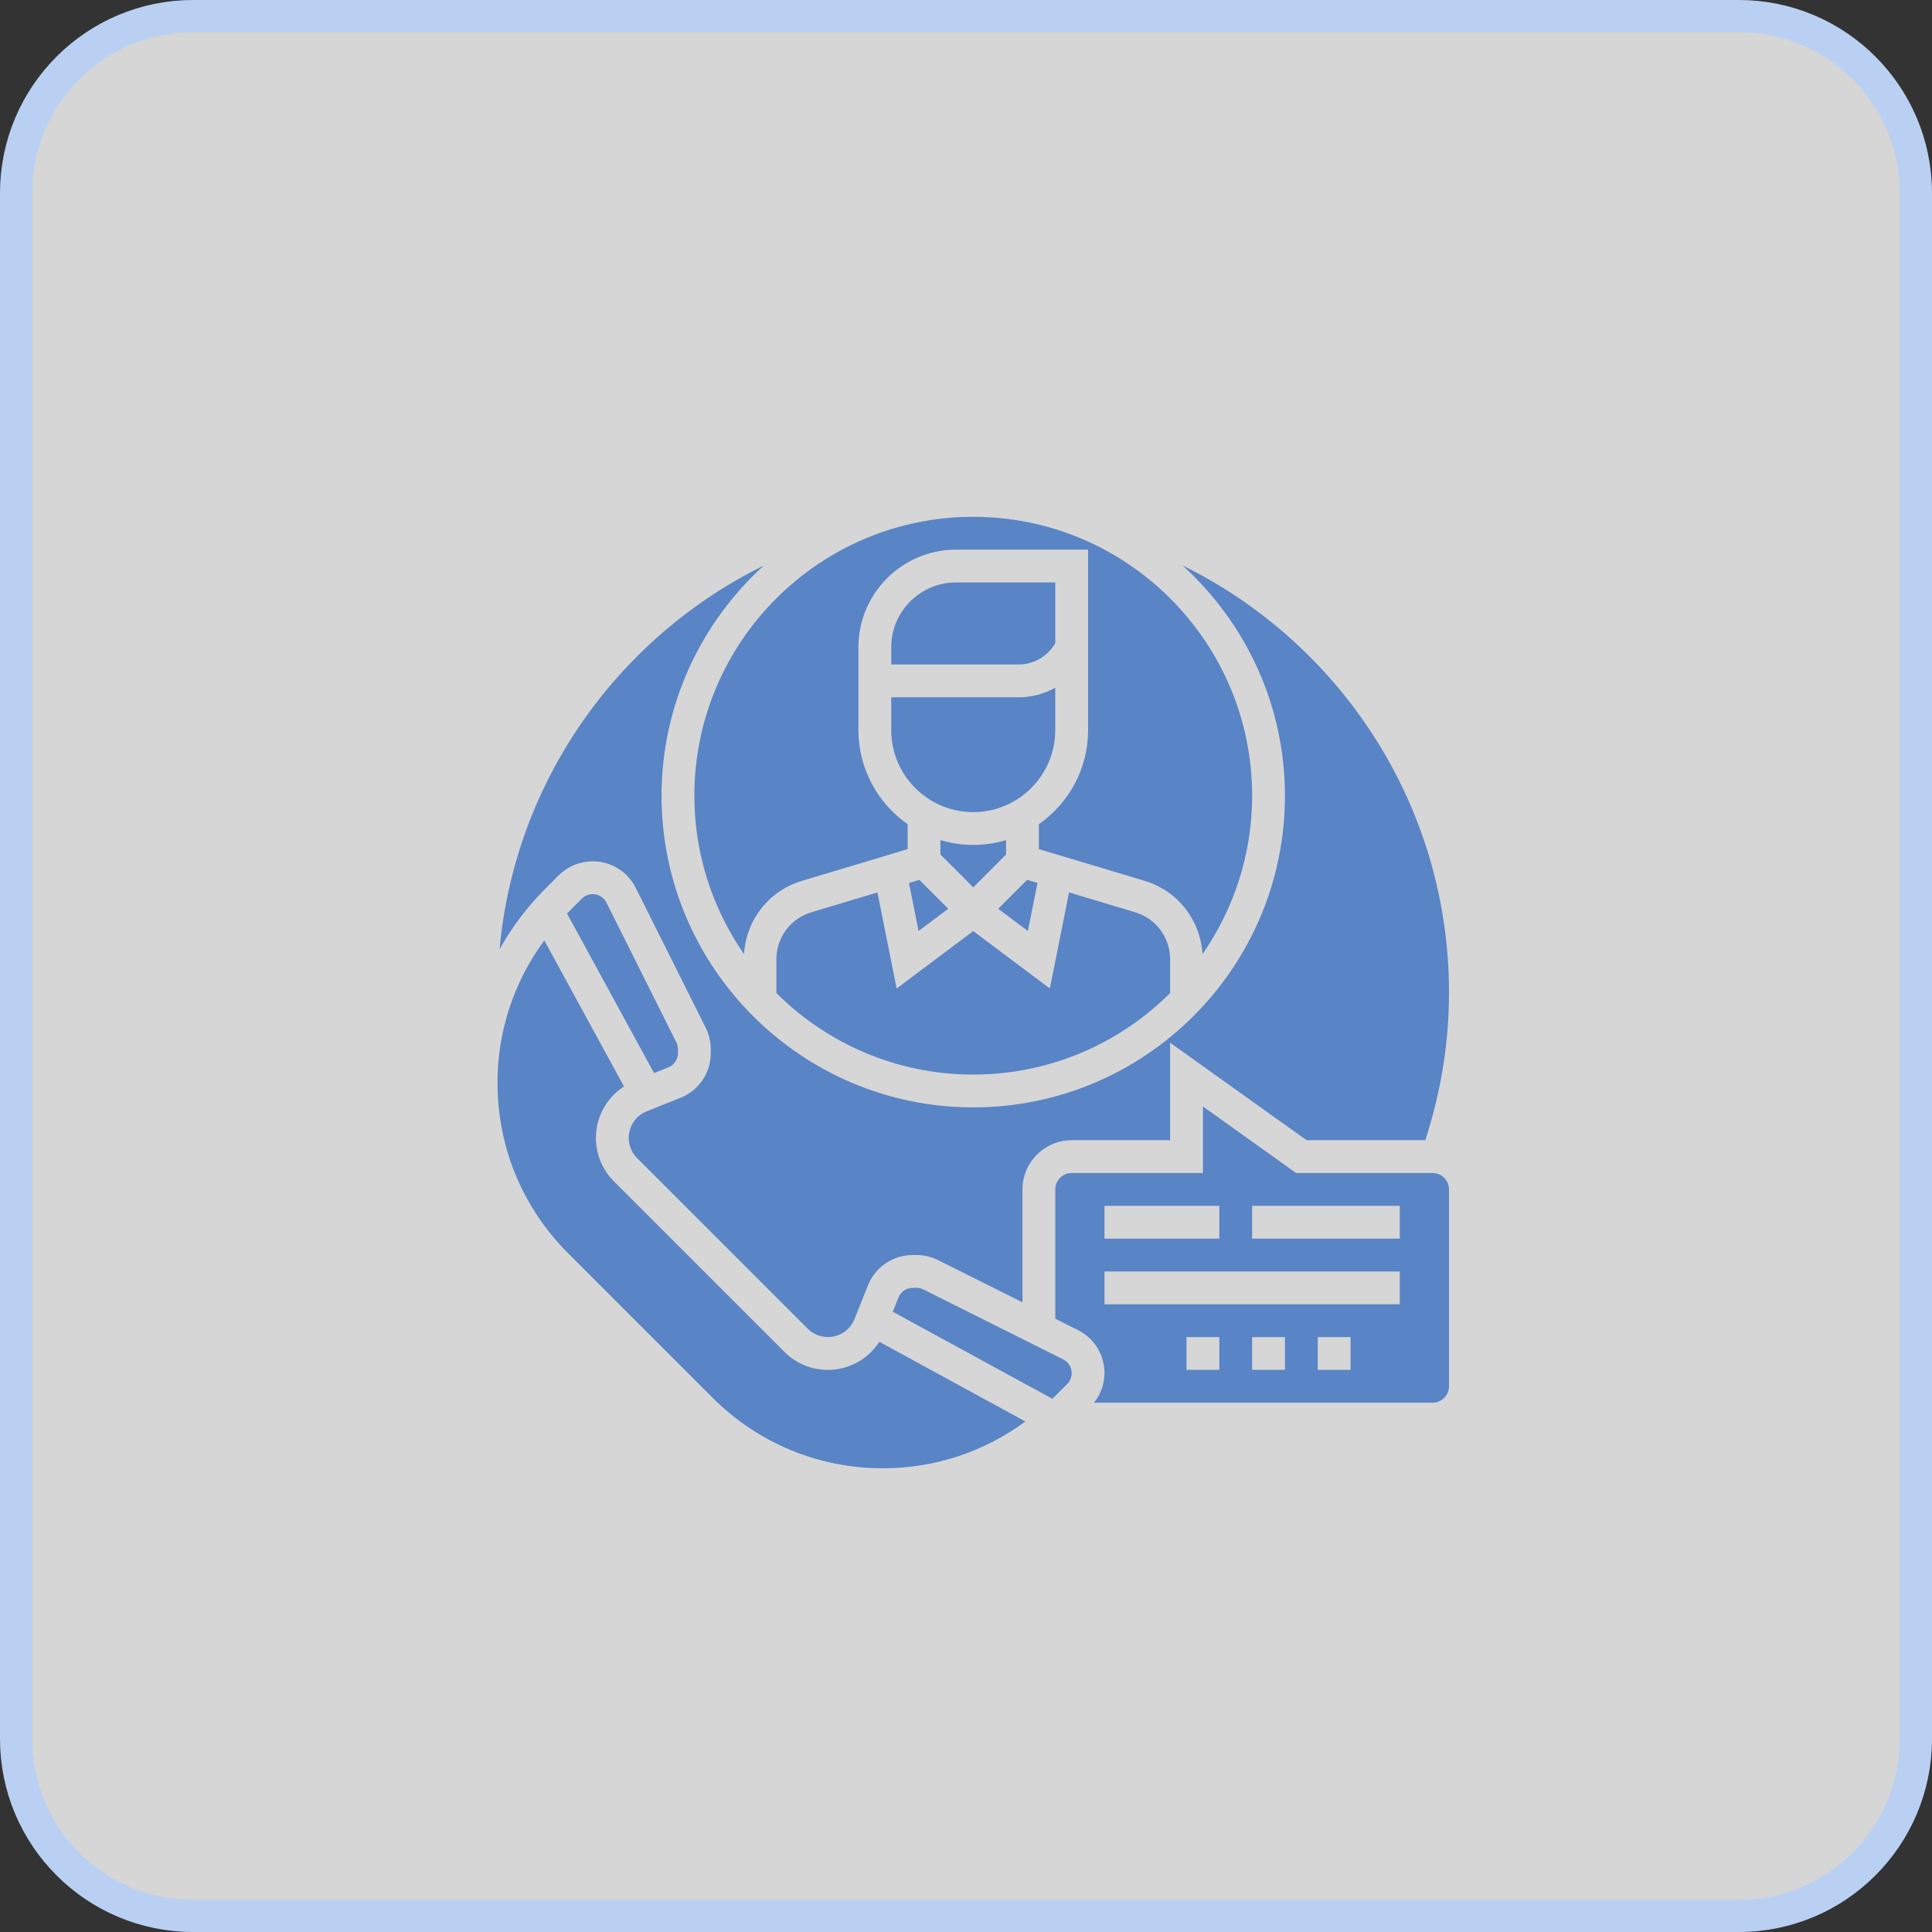 <?xml version="1.0" encoding="UTF-8"?> <svg xmlns="http://www.w3.org/2000/svg" width="60" height="60" viewBox="0 0 60 60" fill="none"><rect x="0" y="0" width="60" height="60" fill="#333333" stroke="none"/><path d="M54 0.5H6C2.962 0.5 0.5 2.962 0.5 6V54C0.5 57.038 2.962 59.5 6 59.5H54C57.038 59.5 59.5 57.038 59.5 54V6C59.5 2.962 57.038 0.5 54 0.5Z" fill="white" fill-opacity="0.8" stroke="#BAD0F3"></path><path d="M29.449 28.222L28.551 27.325L28.229 27.421L28.527 28.913L29.449 28.222Z" fill="#5984C6"></path><path d="M27.25 27.715L25.201 28.33C24.549 28.525 24.111 29.114 24.111 29.794V30.84C25.679 32.404 27.841 33.372 30.225 33.372C32.609 33.372 34.771 32.404 36.339 30.84V29.794C36.339 29.114 35.901 28.525 35.249 28.33L33.2 27.715L32.604 30.698L30.225 28.915L27.846 30.699L27.25 27.715Z" fill="#5984C6"></path><path d="M17.349 27.187C17.627 26.909 18.013 26.749 18.407 26.749C18.977 26.749 19.49 27.066 19.745 27.576L21.916 31.917C22.02 32.126 22.074 32.356 22.074 32.586V32.704C22.074 33.319 21.705 33.865 21.133 34.093L20.087 34.512C19.747 34.648 19.526 34.973 19.526 35.339C19.526 35.577 19.619 35.801 19.788 35.969L25.081 41.262C25.249 41.431 25.473 41.523 25.711 41.523C26.077 41.523 26.401 41.303 26.538 40.963L26.956 39.917C27.185 39.346 27.731 38.976 28.346 38.976H28.464C28.694 38.976 28.924 39.03 29.132 39.134L31.754 40.445V36.938C31.754 36.096 32.439 35.41 33.282 35.41H36.339V32.382L40.578 35.41H44.263C44.745 33.933 45 32.394 45 30.825C45 25.011 41.623 19.973 36.729 17.563C38.675 19.335 39.905 21.879 39.905 24.711C39.905 30.049 35.563 34.391 30.225 34.391C24.888 34.391 20.545 30.049 20.545 24.711C20.545 21.879 21.776 19.335 23.721 17.563C19.209 19.785 15.99 24.241 15.515 29.48C15.893 28.805 16.36 28.176 16.922 27.614L17.349 27.187Z" fill="#5984C6"></path><path d="M30.225 26.24C29.871 26.24 29.529 26.186 29.206 26.09V26.538L30.225 27.557L31.244 26.538V26.09C30.921 26.186 30.579 26.24 30.225 26.24Z" fill="#5984C6"></path><path d="M23.106 29.631C23.173 28.568 23.875 27.664 24.909 27.354L28.188 26.37V25.596C27.265 24.95 26.659 23.882 26.659 22.673V20.101C26.659 18.429 28.019 17.07 29.69 17.07H33.792V22.674C33.792 23.883 33.186 24.951 32.263 25.596V26.37L35.543 27.354C36.576 27.664 37.278 28.568 37.345 29.631C38.314 28.232 38.886 26.538 38.886 24.711C38.886 19.936 35.001 16.05 30.225 16.05C25.45 16.05 21.564 19.936 21.564 24.711C21.564 26.538 22.137 28.232 23.106 29.631Z" fill="#5984C6"></path><path d="M32.22 27.421L31.898 27.325L31 28.223L31.922 28.913L32.22 27.421Z" fill="#5984C6"></path><path d="M27.678 22.674C27.678 24.078 28.82 25.221 30.225 25.221C31.63 25.221 32.772 24.078 32.772 22.674V21.357C32.431 21.546 32.042 21.655 31.633 21.655H27.678V22.674Z" fill="#5984C6"></path><path d="M20.755 33.148C20.937 33.075 21.055 32.901 21.055 32.704V32.586C21.055 32.512 21.037 32.438 21.004 32.371L18.834 28.032C18.752 27.87 18.589 27.768 18.407 27.768C18.281 27.768 18.159 27.819 18.069 27.908L17.643 28.334C17.631 28.346 17.622 28.359 17.61 28.371L20.312 33.325L20.755 33.148Z" fill="#5984C6"></path><path d="M32.772 19.976V18.088H29.69C28.58 18.088 27.678 18.991 27.678 20.101V20.636H31.633C32.109 20.636 32.533 20.381 32.772 19.976V19.976Z" fill="#5984C6"></path><path d="M25.71 42.543C25.2 42.543 24.72 42.343 24.36 41.983L19.067 36.69C18.706 36.33 18.507 35.849 18.507 35.339C18.507 34.681 18.841 34.088 19.378 33.741L16.904 29.206C15.965 30.482 15.45 32.013 15.45 33.627C15.45 35.627 16.229 37.506 17.642 38.92L22.13 43.408C23.544 44.821 25.423 45.599 27.423 45.599C29.037 45.599 30.568 45.084 31.844 44.145L27.309 41.671C26.961 42.209 26.369 42.543 25.71 42.543L25.71 42.543Z" fill="#5984C6"></path><path d="M33.018 42.216L28.677 40.045C28.612 40.013 28.538 39.995 28.464 39.995H28.347C28.15 39.995 27.976 40.113 27.903 40.295L27.727 40.738L32.681 43.44C32.693 43.428 32.705 43.419 32.717 43.408L33.143 42.981C33.231 42.892 33.282 42.769 33.282 42.643C33.282 42.461 33.181 42.298 33.018 42.216L33.018 42.216Z" fill="#5984C6"></path><path d="M44.49 36.429H40.251L37.358 34.362V36.429H33.282C33.001 36.429 32.773 36.657 32.773 36.939V40.954L33.473 41.305C33.984 41.56 34.301 42.073 34.301 42.643C34.301 42.977 34.181 43.3 33.977 43.562H44.49C44.772 43.562 45 43.333 45 43.052V36.939C45 36.657 44.772 36.429 44.49 36.429L44.49 36.429ZM34.301 37.448H37.867V38.467H34.301V37.448ZM37.867 42.543H36.848V41.524H37.867V42.543ZM39.905 42.543H38.886V41.524H39.905V42.543ZM41.943 42.543H40.924V41.524H41.943V42.543ZM43.471 40.505H34.301V39.486H43.471V40.505ZM43.471 38.467H38.886V37.448H43.471V38.467Z" fill="#5984C6"></path></svg> 